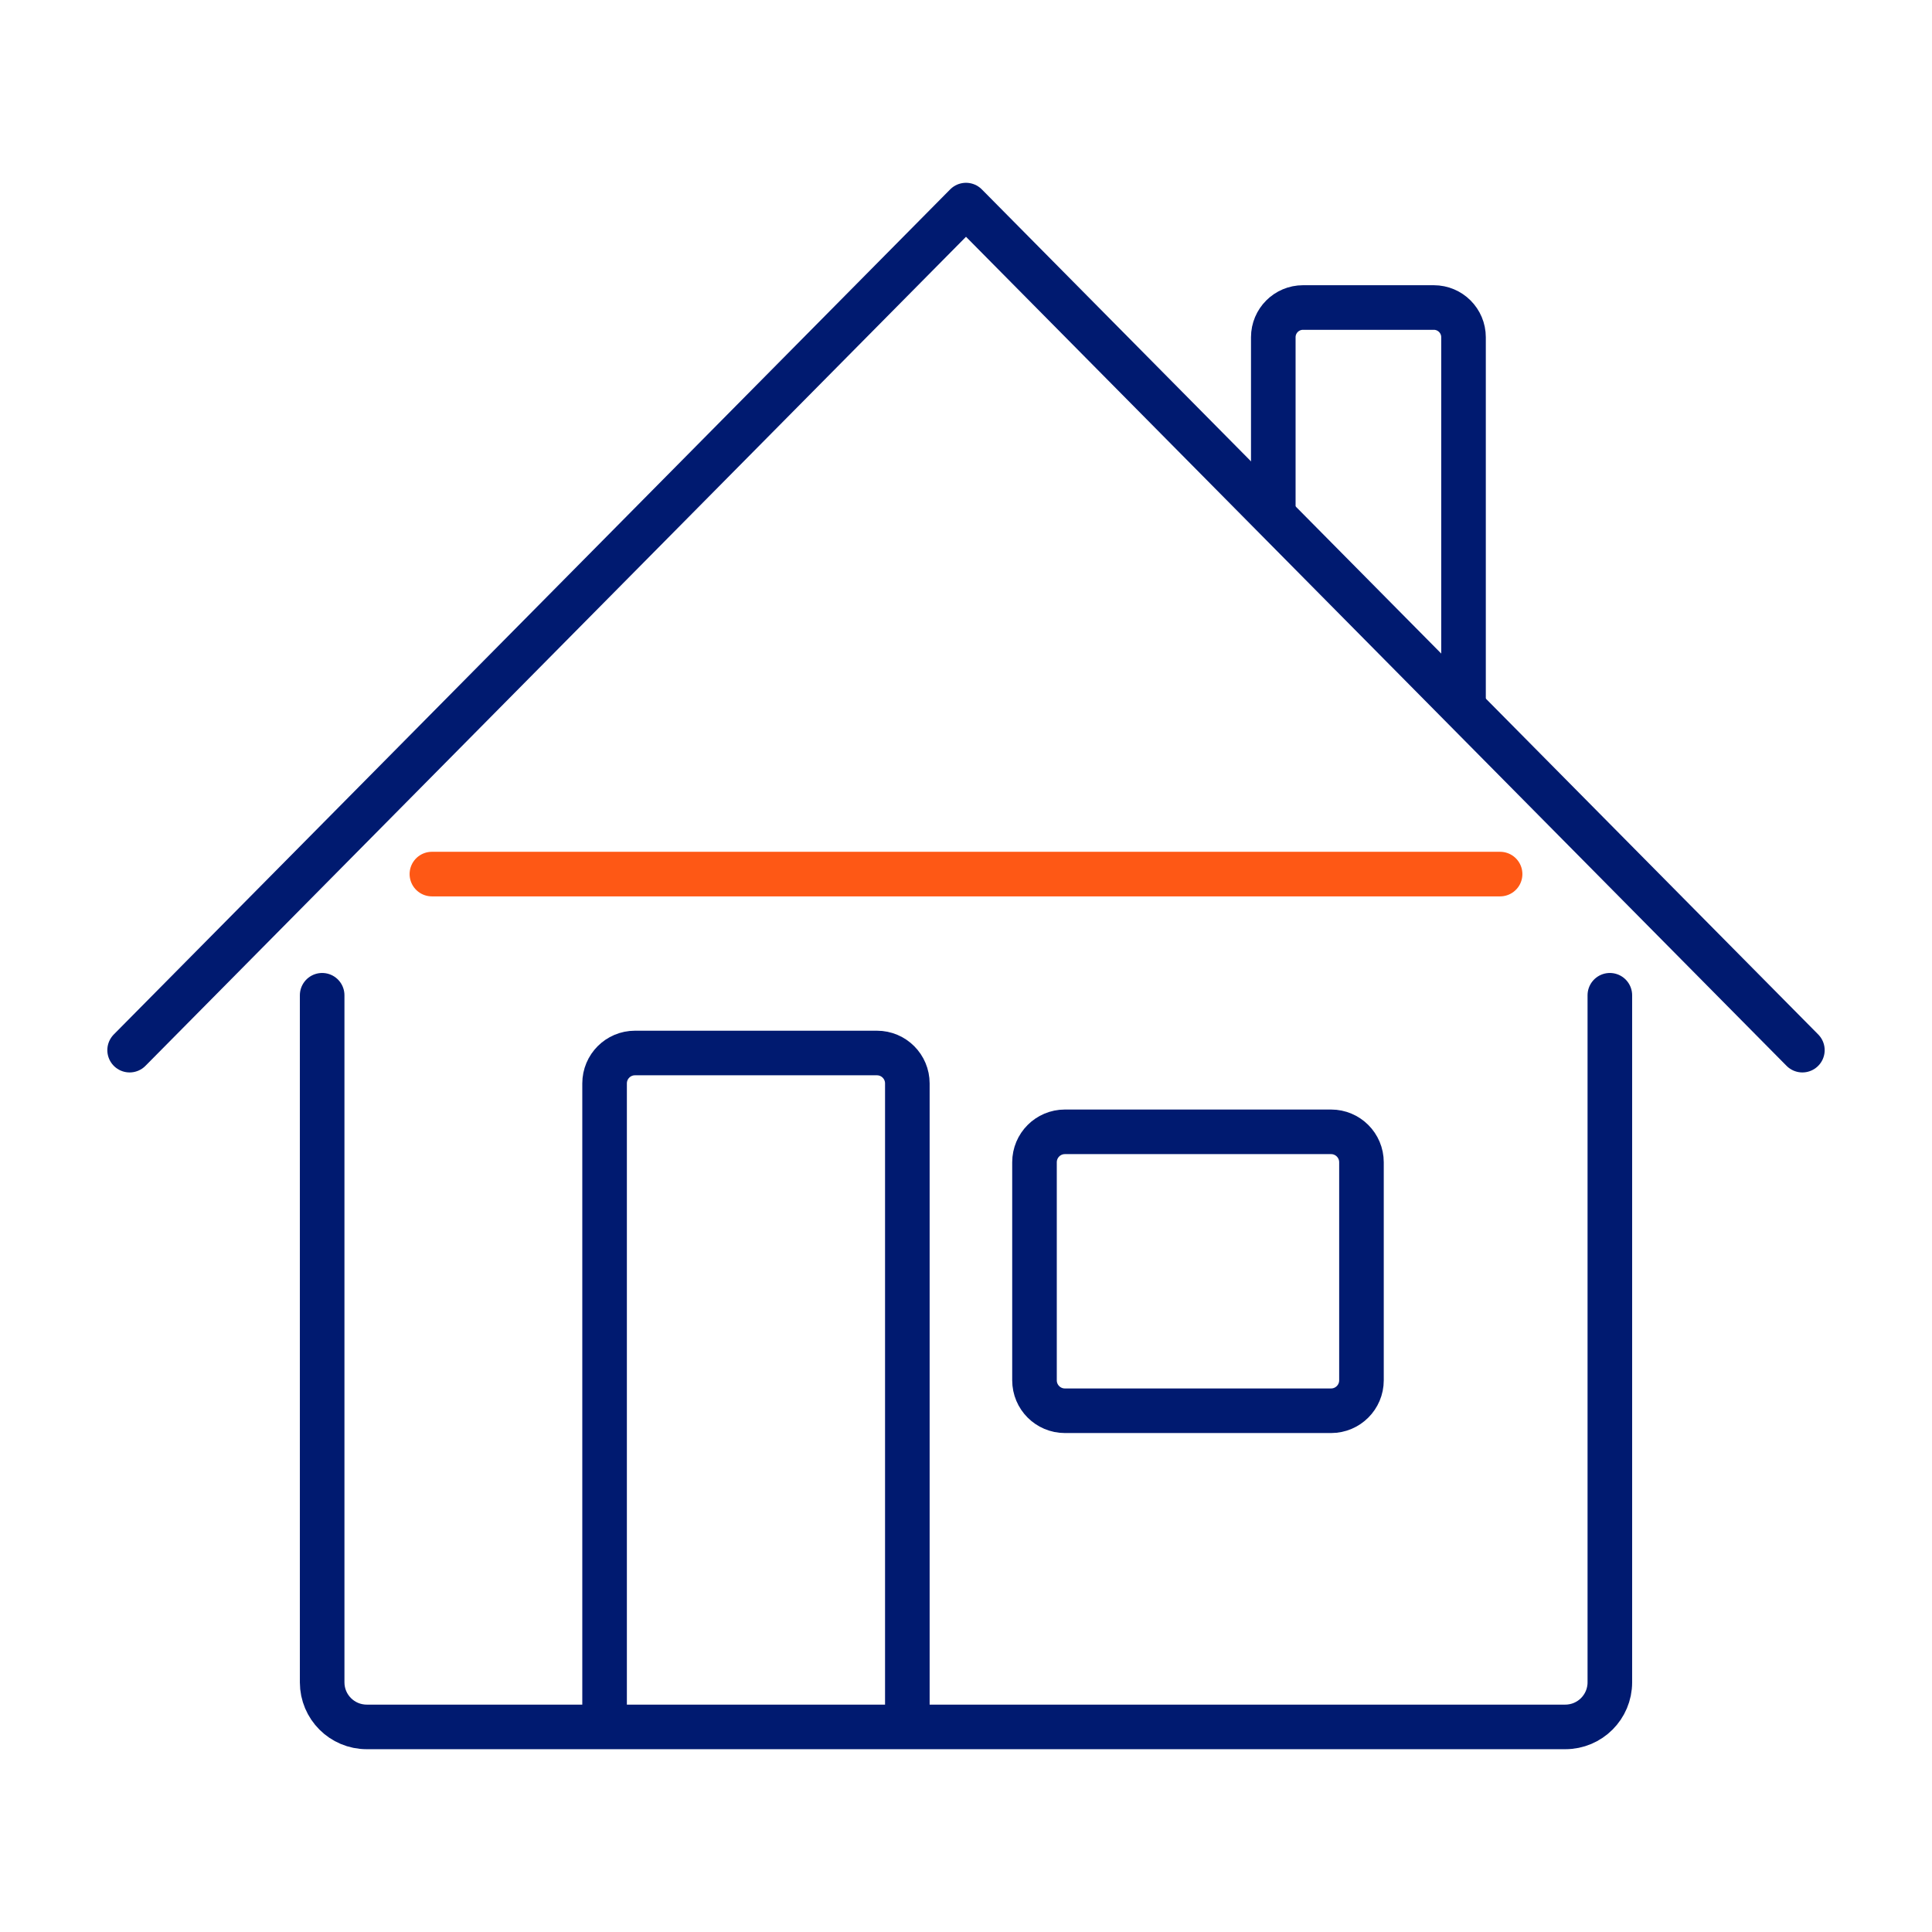 <svg width="130" height="130" viewBox="0 0 130 130" fill="none" xmlns="http://www.w3.org/2000/svg">
<path d="M40.681 114.917V72.902C40.681 71.771 41.596 70.854 42.726 70.854H59.007C60.137 70.854 61.053 71.771 61.053 72.902V114.917" stroke="#001A70" stroke-width="3" stroke-linecap="round" stroke-linejoin="round"/>
<path d="M29.061 58.815H100.938" stroke="#FE5815" stroke-width="3" stroke-linecap="round" stroke-linejoin="round"/>
<path d="M89.565 76.158H71.654C70.524 76.158 69.609 77.075 69.609 78.207V92.878C69.609 94.009 70.524 94.926 71.654 94.926H89.565C90.695 94.926 91.61 94.009 91.61 92.878V78.207C91.61 77.075 90.695 76.158 89.565 76.158Z" stroke="#001A70" stroke-width="3" stroke-linejoin="round"/>
<path d="M121.278 70.662L65 13.8L8.722 70.662" stroke="#001A70" stroke-width="3" stroke-linecap="round" stroke-linejoin="round"/>
<path d="M21.677 66.969V113.2C21.677 114.857 23.02 116.2 24.677 116.2H105.323C106.98 116.2 108.323 114.857 108.323 113.2V66.969" stroke="#001A70" stroke-width="3" stroke-linecap="round" stroke-linejoin="round"/>
<path d="M98.477 47.277V22.692C98.477 21.588 97.582 20.692 96.477 20.692H87.677C86.572 20.692 85.677 21.588 85.677 22.692V34.477" stroke="#001A70" stroke-width="3" stroke-linecap="round" stroke-linejoin="round"/>
</svg>
